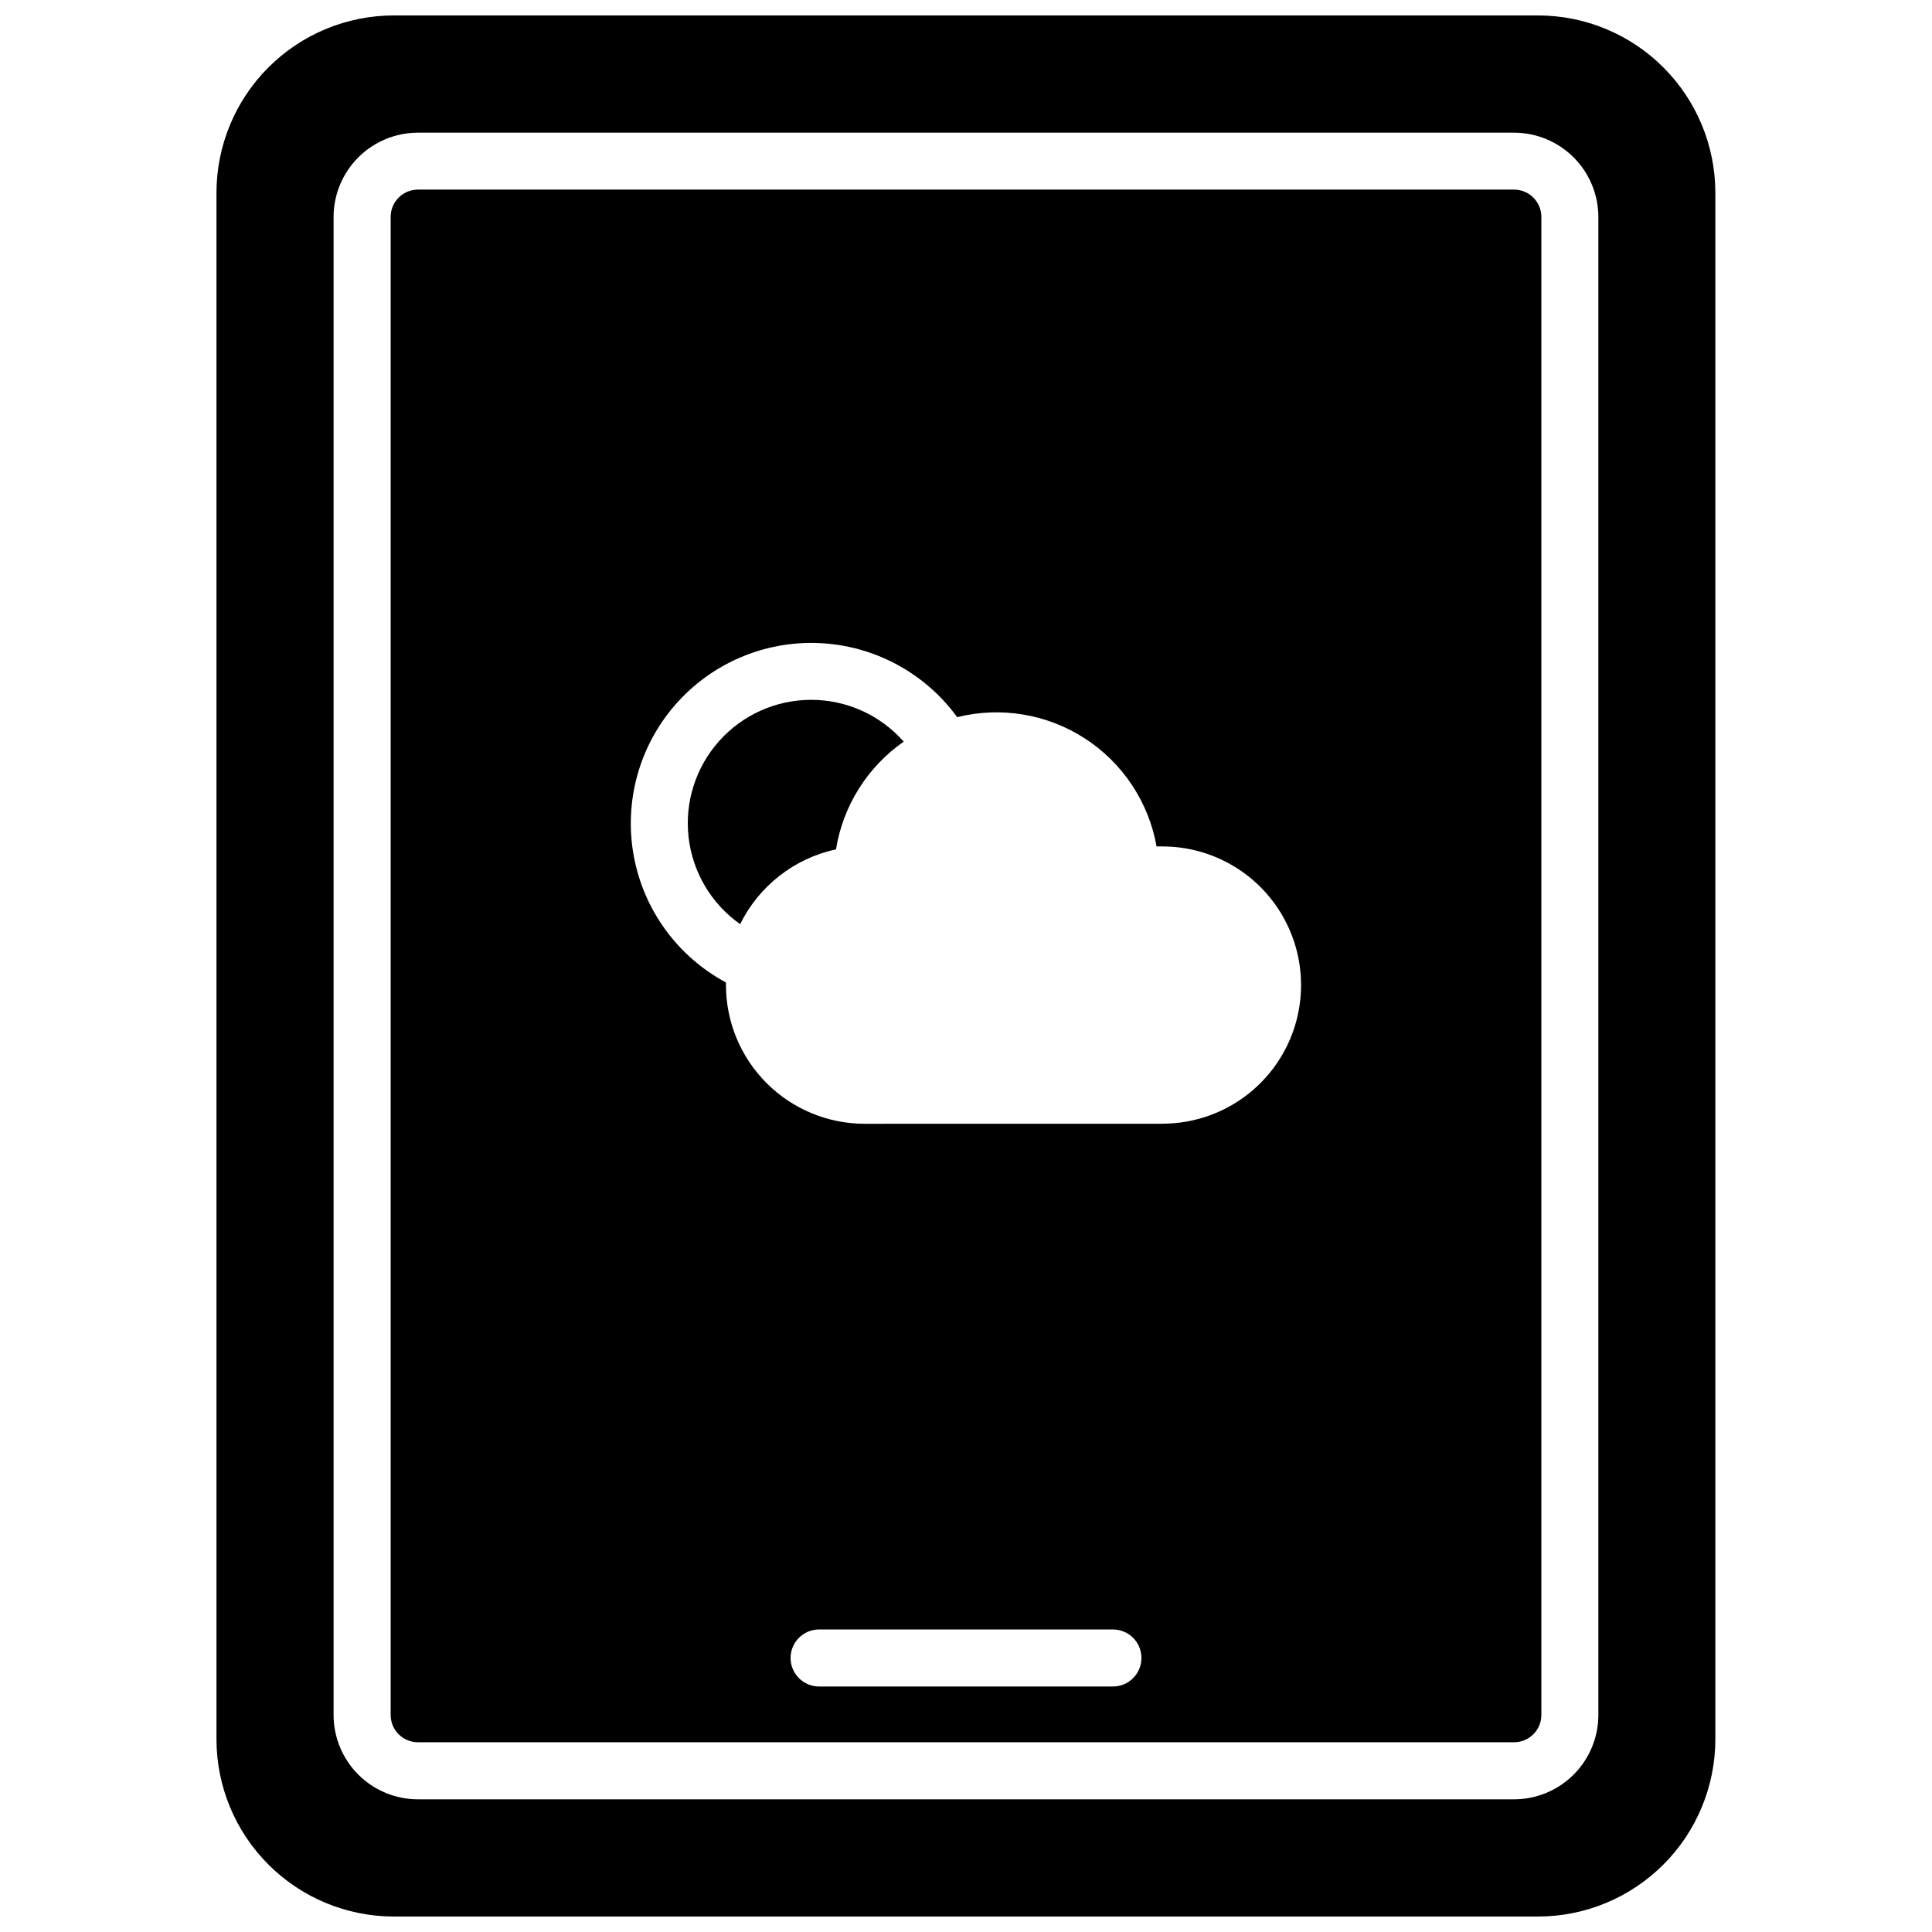 <?xml version="1.0" encoding="UTF-8"?>
<!-- Uploaded to: ICON Repo, www.iconrepo.com, Generator: ICON Repo Mixer Tools -->
<svg width="800px" height="800px" version="1.1" viewBox="144 144 512 512" xmlns="http://www.w3.org/2000/svg">
 <defs>
  <clipPath id="a">
   <path d="m201 148.09h398v503.81h-398z"/>
  </clipPath>
 </defs>
 <g clip-path="url(#a)">
  <path d="m551.66 148.09h-303.29c-12.457 0.004-24.406 4.949-33.219 13.758-8.816 8.805-13.773 20.75-13.785 33.207v409.88c0.012 12.453 4.965 24.391 13.77 33.195 8.805 8.805 20.742 13.758 33.195 13.77h303.29c12.453-0.012 24.391-4.965 33.195-13.77 8.805-8.805 13.758-20.742 13.77-33.195v-409.88c-0.012-12.445-4.961-24.375-13.758-33.18-8.793-8.805-20.723-13.762-33.168-13.785zm15.922 450.41c-0.004 5.922-2.359 11.602-6.551 15.789-4.188 4.188-9.867 6.543-15.789 6.551h-290.5c-5.922-0.008-11.602-2.363-15.789-6.551s-6.543-9.867-6.551-15.789v-397c0.008-5.922 2.363-11.602 6.551-15.789s9.867-6.543 15.789-6.547h290.5c5.922 0.004 11.602 2.359 15.789 6.547 4.191 4.188 6.547 9.867 6.551 15.789z"/>
 </g>
 <path d="m545.25 194.25h-290.5c-1.918 0-3.758 0.766-5.113 2.125s-2.113 3.199-2.109 5.117v397c0.004 3.988 3.234 7.219 7.223 7.223h290.5c3.988-0.004 7.219-3.234 7.227-7.223v-397c0-1.918-0.758-3.758-2.113-5.117s-3.195-2.125-5.113-2.125zm-106.31 396.69h-77.871c-4.172 0-7.555-3.383-7.555-7.555 0-4.176 3.383-7.559 7.555-7.559h77.871c4.172 0 7.555 3.383 7.555 7.559 0 4.172-3.383 7.555-7.555 7.555zm13.098-149.13-78.914 0.004c-9.75-0.012-19.094-3.891-25.98-10.789-6.891-6.894-10.758-16.242-10.758-25.992v-0.676 0.004c-12.828-6.883-21.824-19.234-24.438-33.555-2.617-14.32 1.43-29.051 10.996-40.023 9.566-10.977 23.605-16.996 38.152-16.355 14.543 0.637 28.004 7.863 36.57 19.629 11.582-2.887 23.844-0.836 33.859 5.656 10.016 6.492 16.891 16.852 18.98 28.605h1.551c13.125 0 25.254 7 31.816 18.367s6.562 25.371 0 36.738c-6.562 11.367-18.691 18.367-31.816 18.367z"/>
 <path d="m359.04 329.46c-9.332-0.016-18.23 3.953-24.449 10.91-6.219 6.961-9.168 16.246-8.109 25.516 1.062 9.273 6.035 17.652 13.664 23.023 5-10.137 14.355-17.438 25.402-19.828 1.867-11.551 8.344-21.852 17.945-28.535-6.184-7.031-15.09-11.066-24.453-11.086z"/>
</svg>